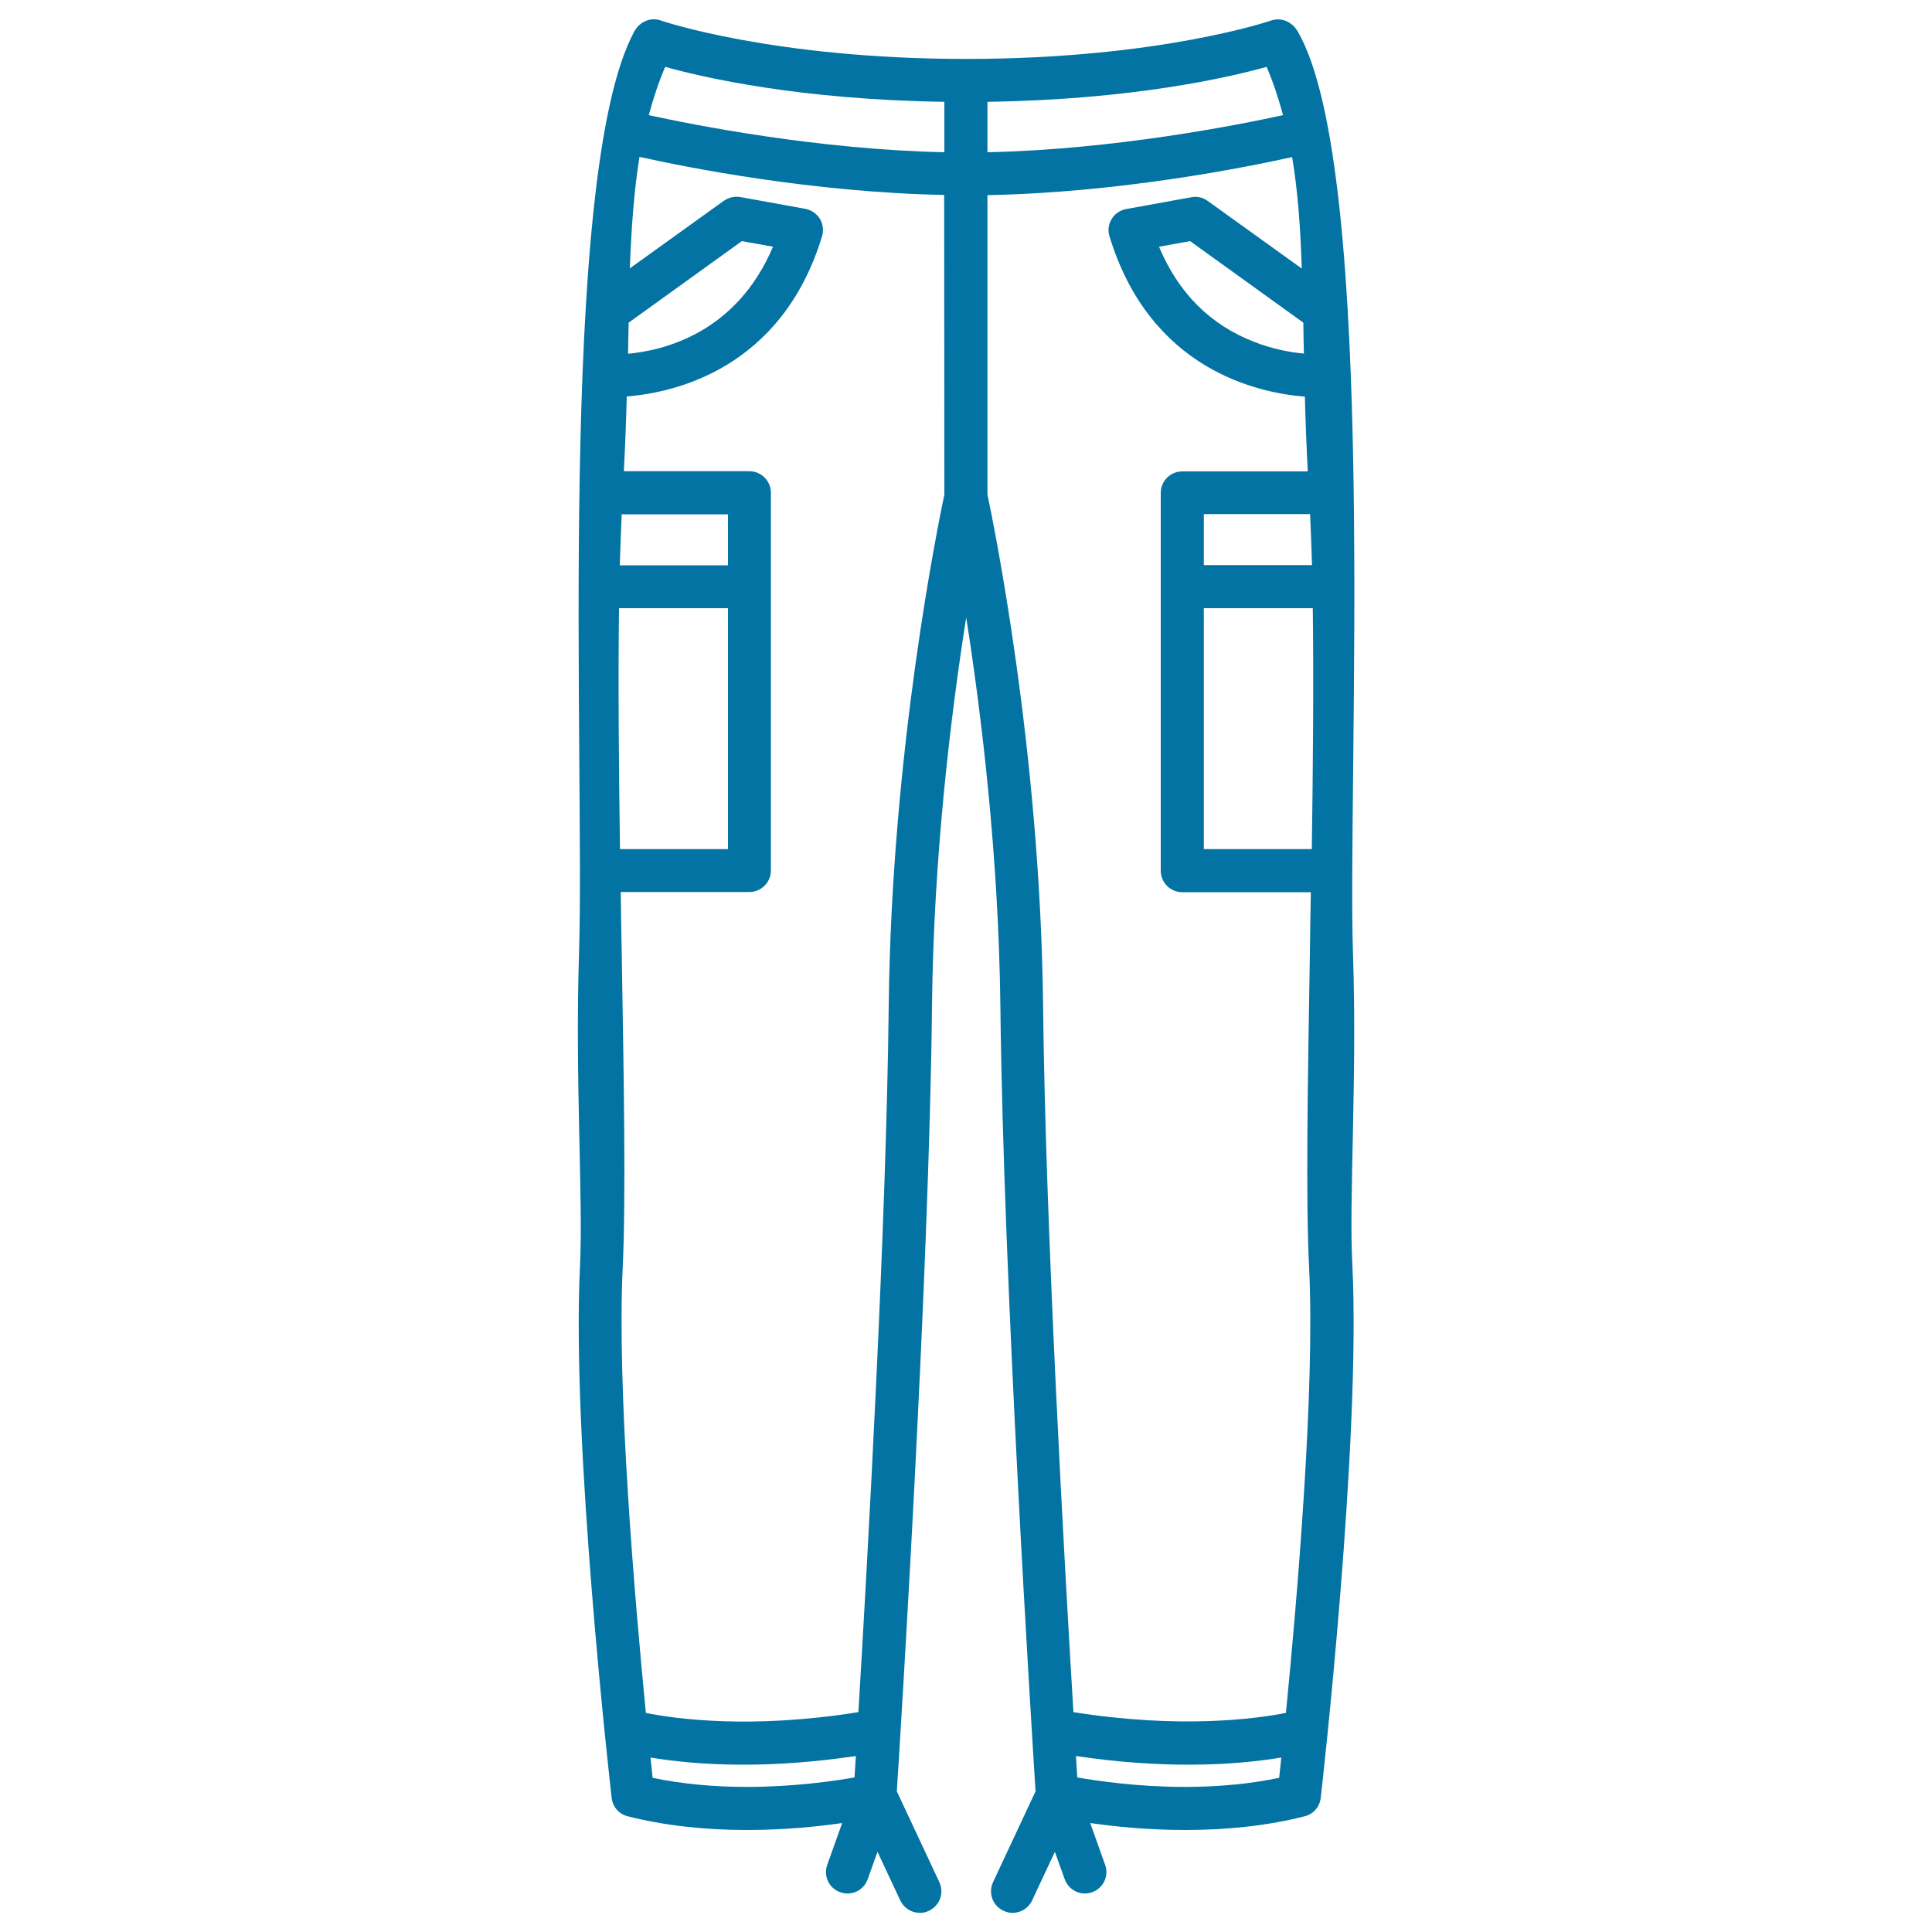 <svg xmlns="http://www.w3.org/2000/svg" viewBox="0 0 1000 1000" style="fill:#0273a2">
<title>Pants SVG icon</title>
<path d="M700.3,493.5c-3-88.5,13.3-405.2-28.6-477.2c-2.8-4.9-8.3-7.5-13.7-5.7c-0.6,0.2-58.1,19.9-158,19.9c-99.6,0-157.5-19.7-158-19.9c-5.3-1.9-11,0.7-13.7,5.7c-40.3,74.2-25.5,380.5-28.6,477.2c-2.1,65.5,2.2,127.4,0.5,161.9c-4.5,90.6,15.5,267.7,16.4,275.2c0.5,4.6,3.8,8.4,8.3,9.5c18.5,4.7,39.3,7.1,61.7,7.1c19.6,0,36.9-1.8,49.3-3.6l-7.7,21.6c-2.1,5.8,0.9,12.2,6.7,14.2c5.8,2.1,12.2-0.9,14.2-6.7l5.1-14.2l11.8,25.2c1.9,4,5.9,6.4,10.1,6.4c1.6,0,3.2-0.3,4.7-1.1c5.6-2.6,8-9.2,5.4-14.8l-22-47c1.8-28.5,16.7-264.9,18.2-406.2c0.8-78.7,10-152.5,17.7-201.4c7.7,48.9,16.8,122.7,17.7,201.4c1.5,141.2,16.4,377.7,18.2,406.2l-22,47c-2.6,5.6-0.2,12.2,5.4,14.8c1.5,0.7,3.1,1.1,4.7,1.1c4.2,0,8.2-2.4,10.1-6.4l11.8-25.2l5.1,14.2c2.1,5.8,8.4,8.8,14.2,6.7c5.8-2.1,8.8-8.4,6.7-14.2l-7.7-21.6c12.4,1.8,29.7,3.6,49.3,3.6c0,0,0,0,0,0c22.5,0,43.2-2.4,61.7-7.1c4.5-1.1,7.8-4.9,8.3-9.5c0.9-7.5,20.8-184.5,16.4-275.2C698.1,620.8,702.5,558.9,700.3,493.5z M325.4,167l58.6-42.2l16.1,2.9c-18.9,44.7-56.6,53.7-75,55.4C325.1,180.2,325.3,169.5,325.4,167z M321.8,266.2h55v26.4h-56C321.1,283.3,321.4,274.5,321.8,266.2z M320.4,314.8h56.4v124.7h-55.9C320.3,396.4,319.9,353,320.4,314.8z M337.8,920.2c-0.3-2.8-0.7-6.3-1.1-10.5c10.9,1.8,27.1,3.7,48.1,3.7c16.6,0,36.1-1.2,58.2-4.5c-0.3,4.4-0.5,8.1-0.7,11.1c-10.9,1.9-31.6,4.9-55.7,4.9C368.9,924.9,352.6,923.3,337.8,920.2z M488.8,256c-2.8,13.3-27.4,132-28.8,264.7c-1.2,112.5-10.9,286-15.7,365.5c-55.5,8.9-94.7,3.5-110,0.4c-5.8-59.1-15-167.6-12-230.2c1.7-35.3,0.6-97.5-0.5-163.4c-0.2-10.3-0.4-20.8-0.5-31.3h66.6c6.1,0,11.1-5,11.1-11.1V255c0-6.1-5-11.1-11.1-11.1h-65c0.7-13.6,1.2-26.5,1.5-38.7c24.4-1.9,80.1-14.1,101.1-82.9c0.9-3,0.5-6.3-1.1-9c-1.7-2.7-4.4-4.6-7.5-5.2l-33.7-6.1c-3-0.5-6,0.2-8.5,1.9l-48.7,35c0.8-20.9,2.1-39.8,5-57.7c23.8,5.3,89.2,18.4,157.7,19.7L488.8,256L488.8,256z M488.8,78.8c-65.8-1.4-130.1-14.2-153-19.2c2.3-8.5,5-16.8,8.5-25c20,5.6,69.8,17,144.5,18.1V78.8z M679.1,292.5h-56v-26.4h55C678.5,274.5,678.8,283.3,679.1,292.5z M674.9,183c-6.7-0.6-16-2.2-25.9-6.1c-22.6-8.8-39.1-25.3-49.1-49.2l16.1-2.9l58.6,42.2C674.6,169.5,674.8,180.2,674.9,183z M511.1,52.7c74.6-1.1,124.5-12.5,144.5-18.1c3.5,8.2,6.2,16.5,8.5,25c-22.9,5-87.1,17.8-153,19.2V52.7z M662.1,920.2c-14.8,3.1-31.2,4.7-48.8,4.7c0,0,0,0,0,0c-24.1,0-44.8-3-55.7-4.9c-0.2-3-0.4-6.7-0.7-11.1c22,3.3,41.6,4.5,58.2,4.5c21,0,37.2-1.9,48.1-3.7C662.8,913.9,662.4,917.4,662.1,920.2z M677.6,656.4c3.1,62.6-6.2,171.1-12,230.2c-15.3,3-54.5,8.4-110-0.4c-4.8-79.4-14.5-252.9-15.7-365.5c-1.4-132.7-26-251.4-28.8-264.7v-155c68.5-1.3,133.8-14.4,157.7-19.7c3,17.8,4.3,36.7,5,57.7l-48.7-35c-2.4-1.8-5.5-2.5-8.5-1.9l-33.7,6.1c-3.1,0.6-5.9,2.4-7.5,5.2c-1.7,2.7-2.1,6-1.1,9c21,68.9,76.7,81,101.1,82.9c0.3,12.2,0.8,25.1,1.5,38.7h-65c-6.1,0-11.1,5-11.1,11.1v195.6c0,6.1,5,11.1,11.1,11.1h66.6c-0.2,10.6-0.4,21-0.5,31.3C676.9,559,675.8,621.2,677.6,656.4z M679,439.5h-55.9V314.8h56.4C680,353,679.6,396.4,679,439.5z"/>
</svg>